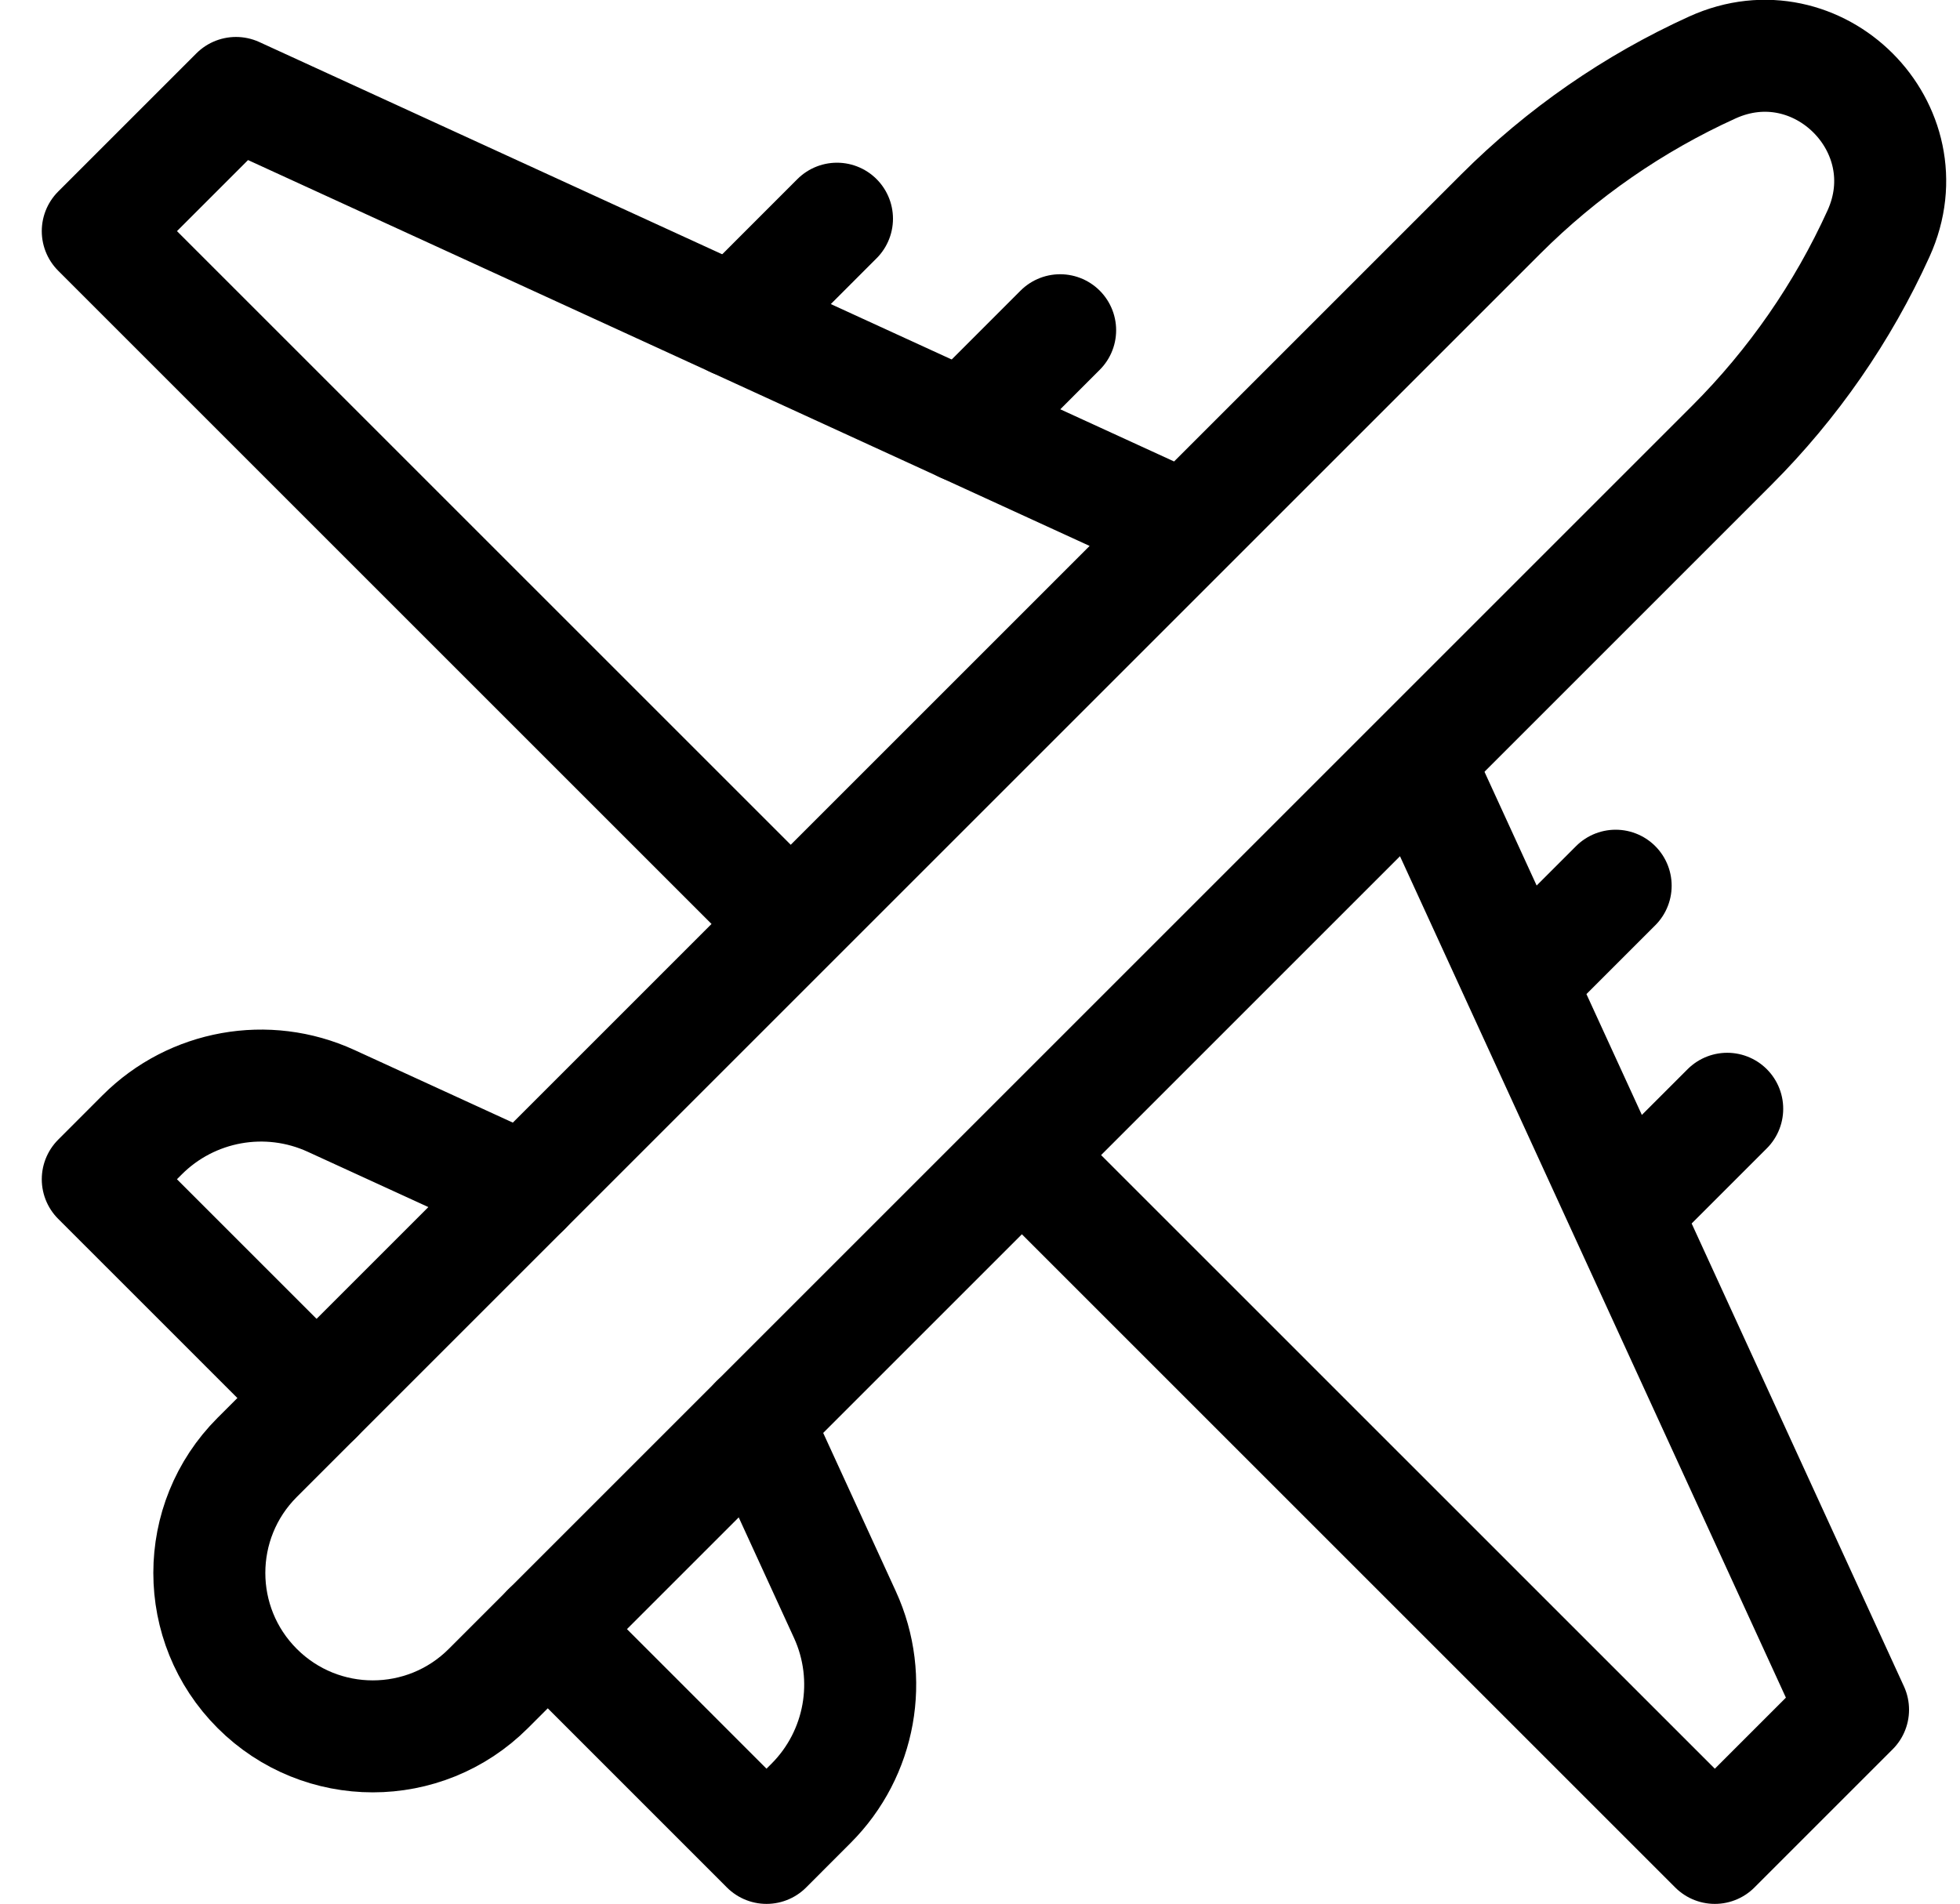 <svg width="35" height="34" viewBox="0 0 35 34" fill="none" xmlns="http://www.w3.org/2000/svg">
<path d="M21.09 9.399L4.214 1.66L1.746 4.128L14.054 16.436M4.593 30.157C3.453 29.017 3.453 27.169 4.593 26.029L26.799 3.823C27.892 2.731 29.171 1.844 30.578 1.205C32.463 0.348 34.402 2.287 33.545 4.172C32.906 5.579 32.019 6.858 30.927 7.951L8.721 30.157C7.581 31.297 5.733 31.297 4.593 30.157Z" stroke="black" stroke-width="2" stroke-miterlimit="10" stroke-linecap="round" stroke-linejoin="round"/>
<path d="M5.653 24.969L1.746 21.062L2.54 20.267C3.427 19.381 4.772 19.139 5.912 19.662L9.373 21.249M13.501 25.377L15.088 28.838C15.61 29.978 15.369 31.323 14.482 32.209L13.688 33.004L9.781 29.096M18.314 20.696L30.622 33.004L33.09 30.536L25.351 13.659M18.931 5.898L17.21 7.62M14.946 3.906L13.113 5.74M27.13 17.54L28.851 15.819M29.009 21.637L30.843 19.803" stroke="black" stroke-width="2" stroke-miterlimit="10" stroke-linecap="round" stroke-linejoin="round"/>
</svg>
